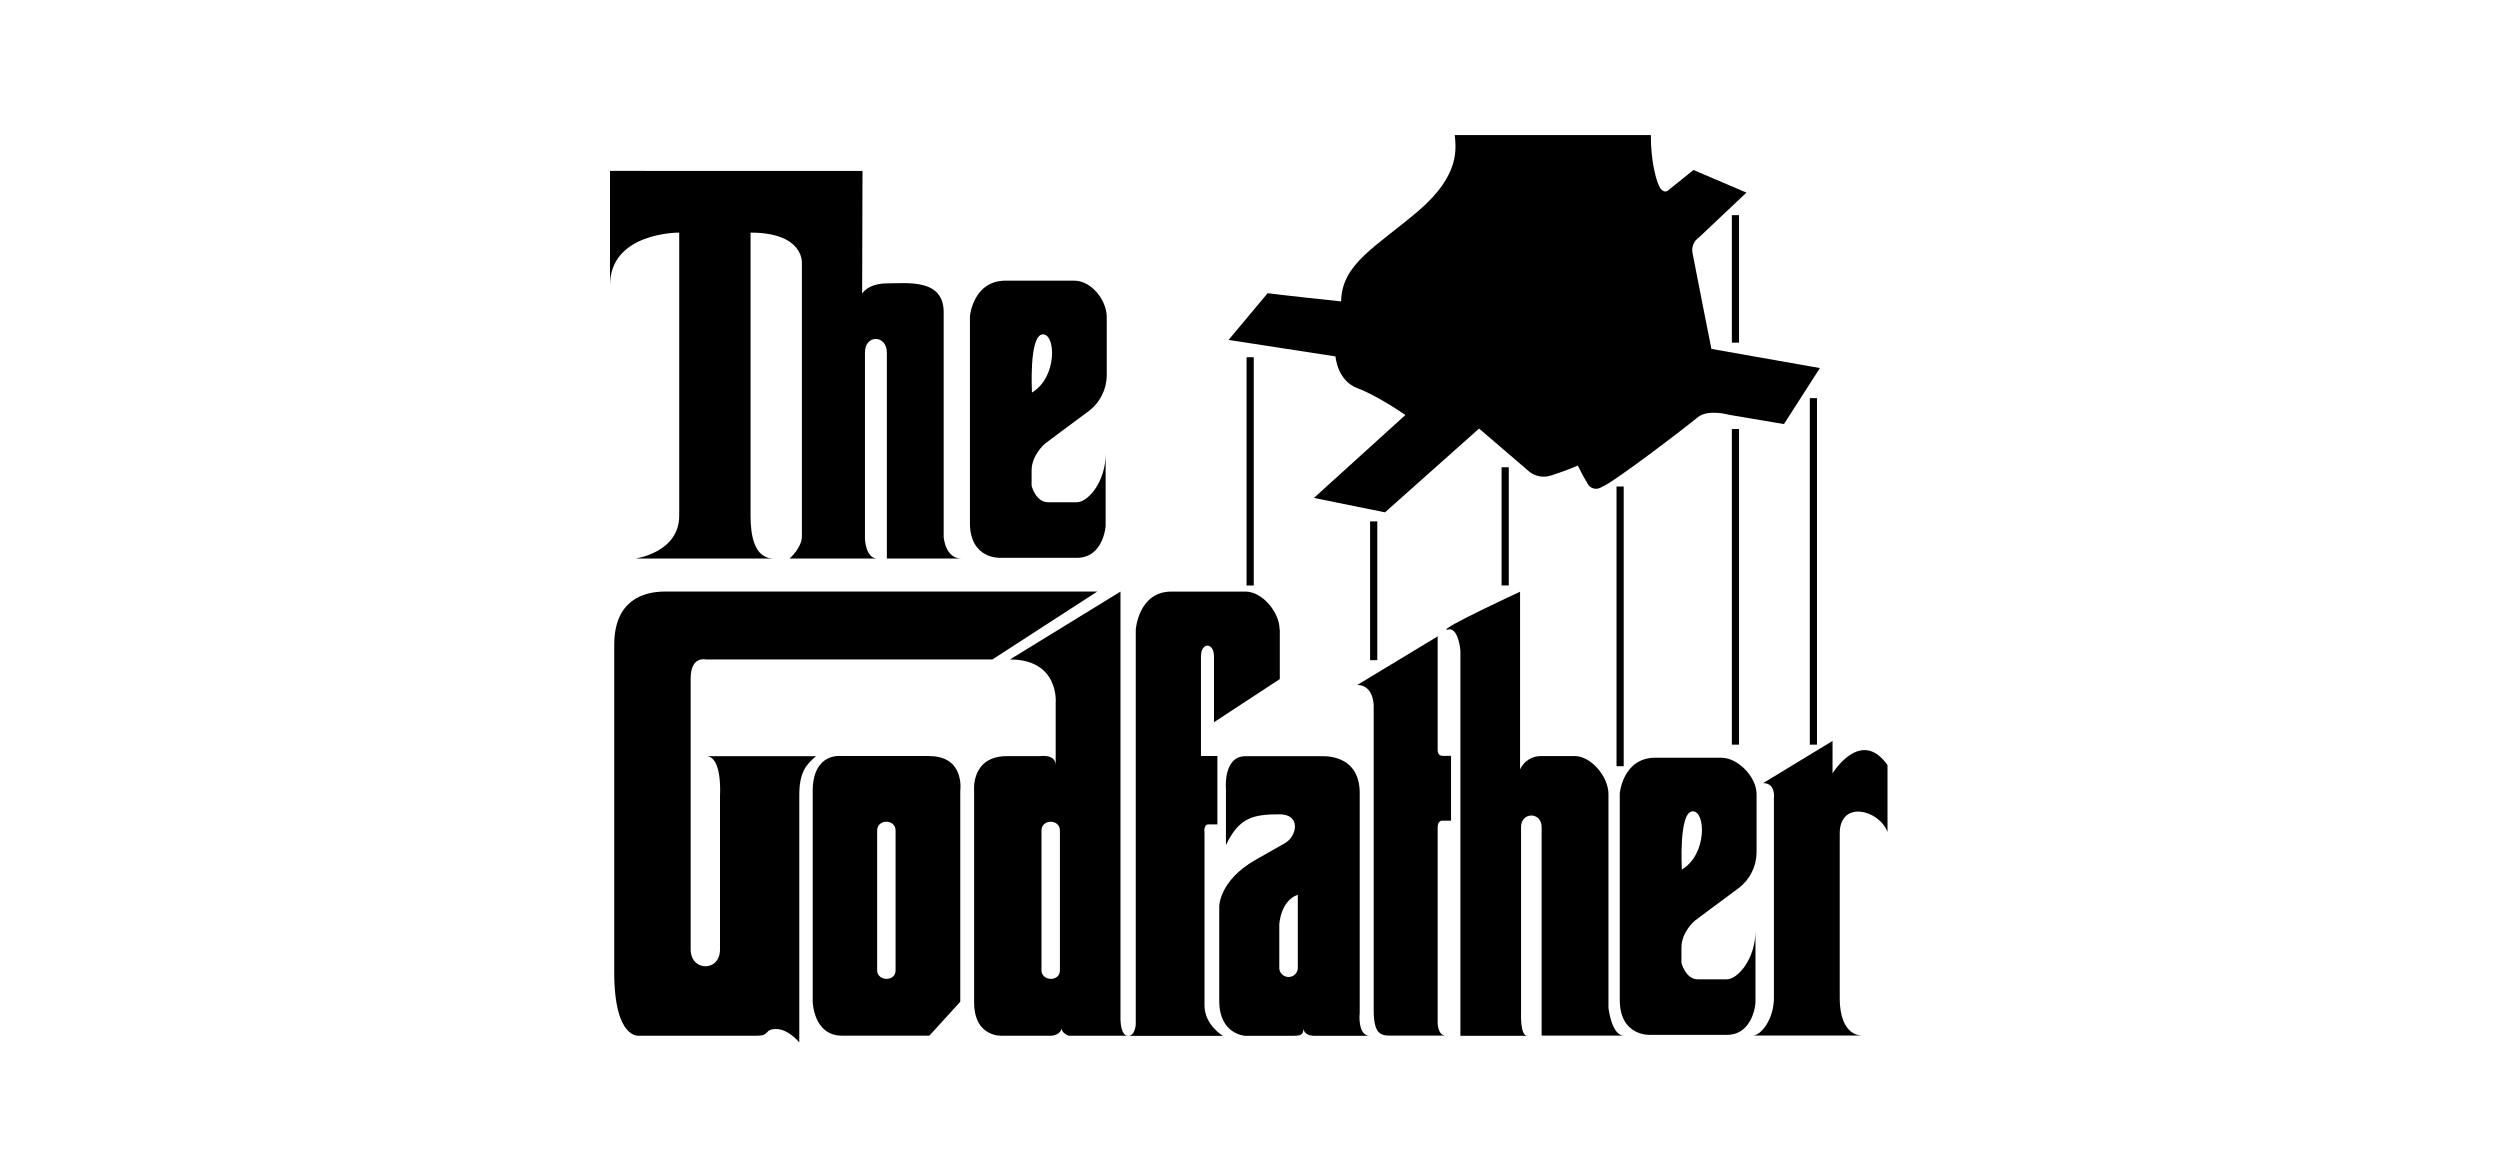 <?xml version="1.0" encoding="UTF-8"?> <svg xmlns="http://www.w3.org/2000/svg" width="1000" height="470" viewBox="0 0 1000 470" fill="none"><g clip-path="url(#clip0_2129_37)"><path d="M629.82 302.407C636.391 302.407 643.387 310.637 643.387 317.634V403.179C643.387 403.179 644.619 414.236 649.547 414.236H616.649V330.838C616.649 324.663 608.42 324.663 608.42 330.838V405.264C608.42 405.264 608.009 414.315 610.9 414.315H584.161V260.124C584.161 260.124 583.34 250.252 578.823 251.911C575.127 251.911 608.025 236.685 608.025 236.685V307.762C608.772 306.118 609.99 304.733 611.526 303.782C613.061 302.832 614.844 302.359 616.649 302.423H629.805L629.82 302.407Z" fill="black"></path><path d="M677.943 368.273C677.943 368.273 689.457 359.633 695.632 355.115C697.769 353.453 699.507 351.333 700.717 348.912C701.928 346.49 702.581 343.828 702.629 341.121V317.697C702.629 310.7 695.111 303.087 688.541 303.087H662.118C649.168 303.087 647.904 317.302 647.904 317.302V399.957C647.904 414.773 660.239 413.952 660.239 413.952H690.673C701.349 413.952 702.186 401.205 702.186 401.205V372.395C702.186 383.451 695.19 391.728 690.673 391.728H679.144C674.216 391.728 672.574 385.142 672.574 385.142V378.982C672.574 372.806 677.912 368.288 677.912 368.288M677.122 324.52C682.334 324.52 682.887 341.769 672.747 347.802C672.747 347.834 671.373 324.52 677.122 324.52Z" fill="black"></path><path d="M418.029 177.438C418.029 177.438 429.542 168.798 435.702 164.28C437.839 162.622 439.577 160.505 440.788 158.086C441.999 155.667 442.652 153.007 442.698 150.302V126.862C442.698 119.865 436.381 112.268 429.748 112.268H402.188C389.237 112.268 387.974 126.483 387.974 126.483V209.154C387.974 223.954 400.309 223.132 400.309 223.132H430.743C441.435 223.132 442.256 210.386 442.256 210.386V181.576C442.256 192.632 435.26 200.893 430.743 200.893H419.229C414.286 200.893 412.643 194.322 412.643 194.322V188.147C412.643 181.987 417.997 177.453 417.997 177.453M417.176 133.733C422.388 133.733 422.925 150.965 412.786 157.015C412.817 157.094 411.443 133.733 417.208 133.733H417.176Z" fill="black"></path><path d="M511.843 251.864C511.843 244.866 504.862 236.637 498.276 236.637H468.521C455.349 236.637 454.307 251.864 454.307 251.864V409.813C454.307 409.813 454.023 414.346 451.29 414.346H489.195C489.195 414.346 481.803 410.098 481.803 402.137V333.302C481.803 333.302 481.266 329.749 483.383 329.749H486.952V302.407H480.382V262.573C480.382 256.807 485.594 256.807 485.594 262.573V288.887L511.922 271.623V251.864" fill="black"></path><path d="M371.754 302.407H336.597C336.597 302.407 325.084 300.828 325.084 316.402V400.7C325.084 400.7 325.352 414.267 336.803 414.267H371.754L384.104 400.7V316.449C384.104 316.449 386.158 302.455 371.754 302.455M358.235 388.127C358.235 392.865 350.859 392.518 350.859 388.127V332.197C350.859 327.537 358.235 327.537 358.235 332.197V388.127Z" fill="black"></path><path d="M448.195 408.36V236.637L403.973 263.789C423.904 263.789 422.277 281.258 422.277 281.258V306.151C422.277 301.412 415.96 302.455 415.96 302.455H402.804C388.211 302.455 389.648 316.433 389.648 316.433V400.936C389.648 415.152 400.956 414.299 400.956 414.299H420.288C422.546 414.299 424.599 412.862 424.599 411.219C424.599 413.272 427.474 414.299 427.474 414.299H451.164C448.337 414.299 448.226 408.344 448.226 408.344M423.967 388.127C423.967 392.865 416.592 392.518 416.592 388.127V332.197C416.592 327.537 423.967 327.537 423.967 332.197V388.127Z" fill="black"></path><path d="M326.49 302.407C322.589 305.709 319.714 308.725 319.714 318.045V416.953C319.714 416.953 315.387 411.614 310.459 411.614C305.532 411.614 308.185 414.283 302.847 414.283H255.766C255.766 414.283 245.69 416.131 245.69 388.79V258.008C245.69 240.112 257.298 236.732 265.621 236.621H438.908L396.976 263.773H282.236C282.236 263.773 276.266 262.336 276.266 271.37V379.803C276.266 388.648 288.001 388.853 288.001 379.803V318.092C288.001 318.092 289.027 302.471 282.442 302.471H326.49V302.407Z" fill="black"></path><path d="M543.888 405.485V317.271C543.888 303.292 532.58 302.471 529.089 302.471H498.197C489.147 302.471 490.379 315.628 490.379 315.628V338.057C495.528 327.158 501.071 325.721 511.764 325.721C520.608 325.721 518.744 334.55 514.022 337.235L502.098 344.011C487.694 352.241 487.694 362.523 487.694 362.523V400.336C487.694 413.92 498.181 414.331 498.181 414.331H516.486C519.992 414.331 521.429 414.331 521.429 411.029C521.224 414.331 525.536 414.331 525.536 414.331H547.947C543.019 414.331 543.84 405.485 543.84 405.485M519.123 386.658C519.183 387.179 519.131 387.708 518.972 388.208C518.812 388.708 518.549 389.169 518.2 389.561C517.85 389.952 517.422 390.265 516.943 390.48C516.464 390.694 515.945 390.805 515.42 390.805C514.895 390.805 514.376 390.694 513.897 390.48C513.418 390.265 512.99 389.952 512.64 389.561C512.29 389.169 512.027 388.708 511.868 388.208C511.709 387.708 511.657 387.179 511.716 386.658V369.82C511.716 369.82 512.127 360.343 519.123 357.895V386.674V386.658Z" fill="black"></path><path d="M575.064 254.47V299.896C575.064 302.36 576.517 302.36 577.544 302.36H580.418V328.28H576.723C576.723 328.28 575.064 328.28 575.064 330.949V409.497C575.064 409.497 575.27 414.236 578.223 414.236H555.796C552.1 414.236 549.479 413.209 549.479 404.159V282.222C549.479 282.222 549.479 273.992 542.893 273.992L575.175 254.47H575.064Z" fill="black"></path><path d="M705.25 313.243L733.015 296.374V309.341C733.015 309.341 744.324 290.83 755 306.04V332.765C751.51 323.731 735.89 320.019 735.89 333.397V399.183C735.89 409.671 739.996 414.204 744.924 414.204H701.128C704.429 414.204 709.562 407.634 709.562 399.183V319.213C709.562 319.213 710.383 313.243 705.25 313.243Z" fill="black"></path><path d="M345 68.374L344.858 117.448C344.858 117.448 347.053 113.342 355.013 113.342C362.973 113.342 377.471 111.415 377.471 124.856V214.777C377.471 214.777 378.024 223.417 384.594 223.417H354.744V141.03C354.744 133.907 345.979 133.622 345.979 141.03V215.614C345.979 215.614 346.295 223.417 350.922 223.417H315.813C315.813 223.417 320.757 219.168 320.757 214.509V105.113C320.757 105.113 321.562 93.045 300.225 93.045C300.225 93.045 300.225 199.44 300.225 206.279C300.225 213.119 301.283 223.417 309.527 223.417H254.139C254.139 223.417 271.686 221.079 271.686 206.279V93.045C271.686 93.045 244 92.777 244 114.163V68.358L345 68.374Z" fill="black"></path><path d="M581.903 54C582.313 58.944 584.367 69.795 567.499 84.232C550.632 98.668 536.67 105.413 536.449 120.56C514.859 118.301 507.057 117.275 507.057 117.275L491.422 135.976L534.206 142.562C534.206 142.562 534.822 152.229 543.035 155.309C551.248 158.389 562.161 166.002 562.161 166.002L525.567 199.172L553.996 204.937L591.632 171.42L611.989 188.889C613.218 189.788 614.648 190.37 616.155 190.585C617.662 190.8 619.198 190.641 620.629 190.121C624.187 188.997 627.687 187.695 631.115 186.22C632.417 188.924 633.856 191.56 635.427 194.117C636.073 194.878 636.983 195.365 637.975 195.479C638.966 195.594 639.963 195.327 640.765 194.733C644.477 193.707 674.895 170.456 679.017 166.966C683.139 163.475 691.763 165.939 691.763 165.939L713.574 169.635L727.961 147.222L684.561 139.561C684.561 139.561 678.386 108.493 676.948 100.895C676.791 99.752 676.958 98.588 677.43 97.535C677.902 96.483 678.66 95.584 679.617 94.941L698.57 77.045L677.391 67.994L666.904 76.429C666.904 76.429 665.056 77.456 663.619 74.376C662.181 71.296 660.334 63.888 660.334 54.016H581.903V54Z" fill="black"></path><path d="M695.616 171.609H692.742V297.859H695.616V171.609Z" fill="black"></path><path d="M695.616 86.064H692.742V137.066H695.616V86.064Z" fill="black"></path><path d="M726.793 159.258H723.918V297.859H726.793V159.258Z" fill="black"></path><path d="M649.483 194.607H646.609V306.483H649.483V194.607Z" fill="black"></path><path d="M603.508 186.899H600.634V234.189H603.508V186.899Z" fill="black"></path><path d="M550.916 208.554H548.042V264.073H550.916V208.554Z" fill="black"></path><path d="M501.498 142.894H498.624V234.205H501.498V142.894Z" fill="black"></path></g><defs><clipPath id="clip0_2129_37"><rect width="511" height="363" fill="white" transform="translate(244 54)"></rect></clipPath></defs></svg> 